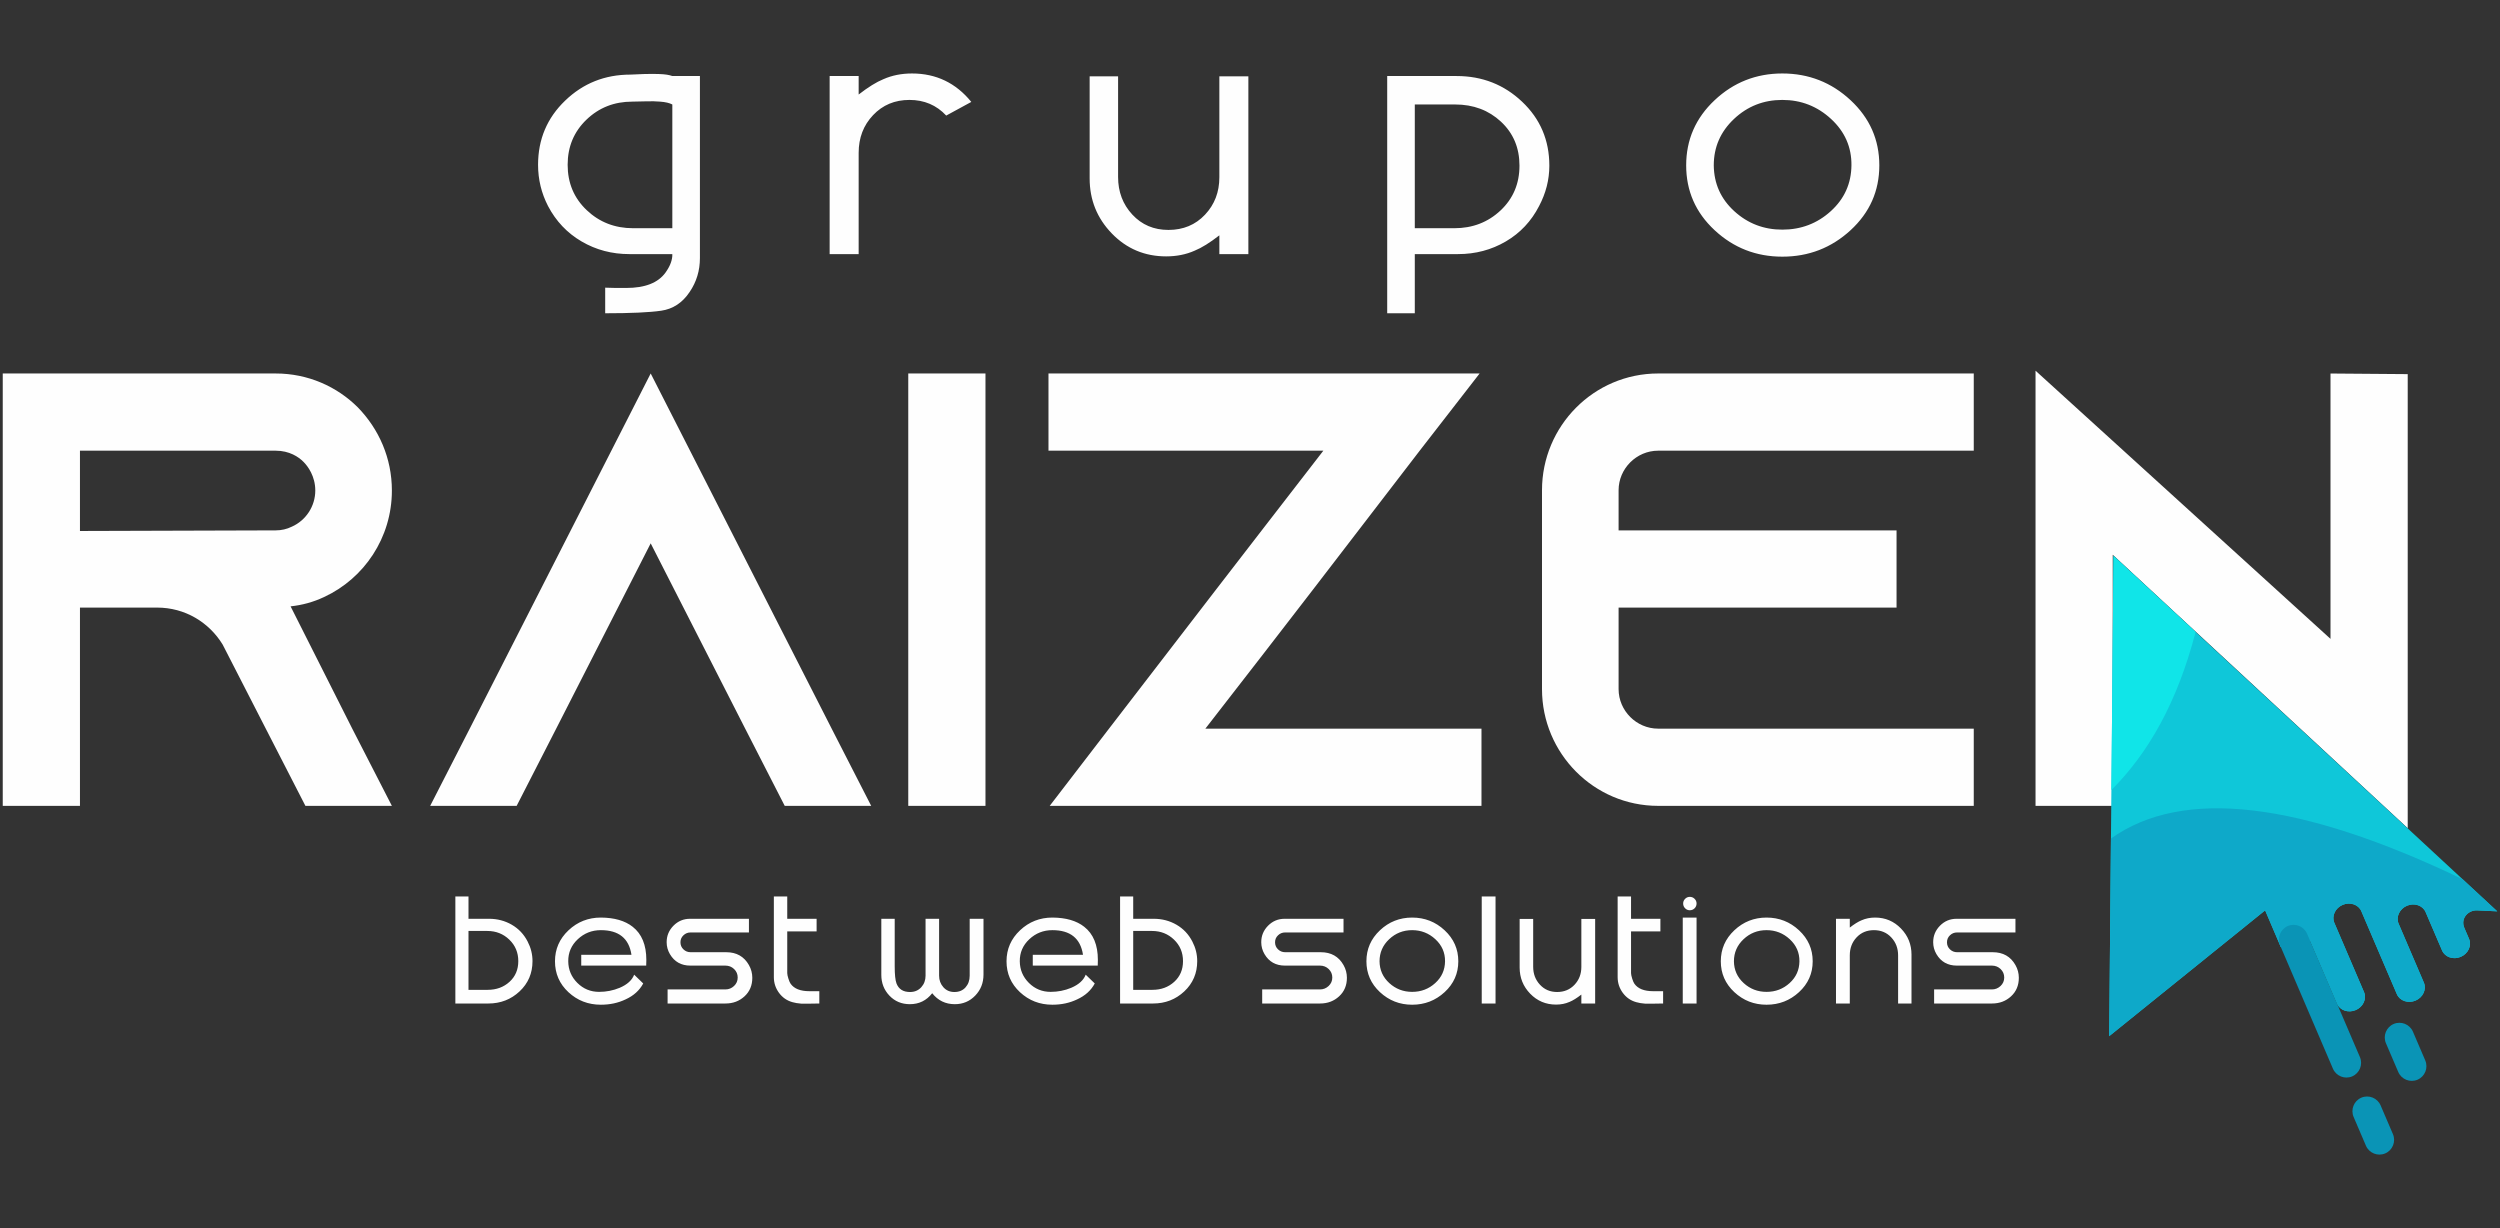 <?xml version="1.0" encoding="UTF-8"?>
<!DOCTYPE svg PUBLIC "-//W3C//DTD SVG 1.1//EN" "http://www.w3.org/Graphics/SVG/1.1/DTD/svg11.dtd">
<!-- Creator: CorelDRAW 2018 (64 Bit Versão de avaliação) -->
<svg xmlns="http://www.w3.org/2000/svg" xml:space="preserve" width="57mm" height="28mm" version="1.1" style="shape-rendering:geometricPrecision; text-rendering:geometricPrecision; image-rendering:optimizeQuality; fill-rule:evenodd; clip-rule:evenodd"
viewBox="0 0 5700 2800"
 xmlns:xlink="http://www.w3.org/1999/xlink">
 <rect x="0" y="0" width="5700" height="2800" fill="#333333" stroke="none"/>
 <defs>
  <style type="text/css">
   <![CDATA[
    .fil5 {fill:#201E1E}
    .fil1 {fill:#0A94B6}
    .fil3 {fill:#0EA9C9}
    .fil2 {fill:#0FC7D9}
    .fil4 {fill:#10E5E8}
    .fil0 {fill:#FEFEFE;fill-rule:nonzero}
   ]]>
  </style>
     <mask id="id0">
  <linearGradient id="id1" gradientUnits="userSpaceOnUse" x1="5251.34" y1="1814.89" x2="4812" y2="2021.34">
   <stop offset="0" style="stop-opacity:1; stop-color:white"/>
   <stop offset="0.31" style="stop-opacity:0.502; stop-color:white"/>
   <stop offset="1" style="stop-opacity:0; stop-color:white"/>
  </linearGradient>
      <rect style="fill:url(#id1)" x="4798.94" y="1257.33" width="375.56" height="1115.12"/>
     </mask>
 </defs>
 <g id="Camada_x0020_1">
  <g id="_1061594048">
   <path class="fil0" d="M1434.97 579.35c-39.78,0 -76.09,-9.62 -108.95,-28.86 -32.87,-19.24 -58.38,-46.16 -76.54,-80.75 -15.13,-29.4 -22.69,-60.74 -22.69,-94.04 0,-57.93 20.53,-106.68 61.72,-146.25 41.07,-39.56 90.69,-59.34 148.84,-59.34 3.03,0 13.08,-0.43 30.38,-1.3 15.02,-0.43 26.91,-0.43 35.45,0 12.97,0.44 22.81,1.95 29.73,4.54l62.91 0 0 415.08c0,28.54 -7.79,54.26 -23.35,77.18 -16.43,24.65 -38.05,38.91 -64.86,42.8 -26.81,3.9 -69.39,5.84 -127.76,5.84l0 -58.37c5.62,0 13.62,0.22 23.99,0.65 10.81,0 18.81,0 24,0 42.8,0 72.64,-11.67 89.5,-35.02 10.81,-15.14 16,-29.19 15.57,-42.16l-97.94 0zm97.94 -341.14c-6.49,-3.46 -15.79,-5.62 -27.89,-6.49 -8.65,-0.86 -19.89,-1.08 -33.73,-0.65 -19.89,0.44 -29.83,0.65 -29.83,0.65 -41.08,0 -75.88,13.73 -104.42,41.19 -28.54,27.45 -42.8,61.72 -42.8,102.79 0,41.51 14.48,75.99 43.45,103.45 28.97,27.45 64.21,41.18 105.71,41.18l89.51 0 0 -282.12zm540.6 -10.38c-33.4,0 -61.07,11.57 -82.91,34.7 -21.94,23.13 -32.86,51.78 -32.86,85.93l0 230.89 -66.15 0 0 -406 66.15 0 0 42.16c21.73,-16.86 40.54,-28.54 56.53,-35.02 19.57,-8.65 41.19,-12.97 65.08,-12.97 55.01,0 100.09,21.61 135.22,64.85l-57.18 31.13c-22.16,-23.78 -50.16,-35.67 -83.88,-35.67zm410.89 179l0 -232.83 64.85 0 0 229.59c0,33.73 10.81,62.26 32.43,85.61 21.62,23.35 49.07,35.02 82.37,35.02 33.72,0 61.5,-11.56 83.34,-34.69 21.83,-23.14 32.75,-51.56 32.75,-85.29l0 -230.24 66.15 0 0 405.35 -66.15 0 0 -42.8c-21.62,16.86 -40.43,28.53 -56.43,35.02 -19.45,8.65 -41.07,12.97 -64.85,12.97 -48.86,0 -90.15,-17.4 -123.88,-52.21 -33.72,-34.81 -50.58,-76.64 -50.58,-125.5zm741.33 -168.62l92.09 0c41.51,0 76.32,13.08 104.42,39.24 28.1,26.16 42.16,59.56 42.16,100.2 0,41.07 -14.38,75.12 -43.13,102.15 -28.76,27.02 -63.89,40.53 -105.39,40.53l-90.15 0 0 -282.12zm306.76 139.44c0,-57.94 -20.64,-106.47 -61.93,-145.6 -41.29,-39.13 -91.13,-58.7 -149.5,-58.7l-158.24 0 0 540.9 62.91 0 0 -134.9 98.58 0c39.78,0 76.09,-9.62 108.95,-28.86 32.87,-19.24 58.16,-46.16 75.89,-80.75 15.56,-29.4 23.34,-60.1 23.34,-92.09zm531.2 -149.82c-42.81,0 -79.56,14.49 -110.26,43.46 -30.7,28.96 -46.04,64.2 -46.04,105.71 0.43,41.51 15.99,76.31 46.69,104.42 30.7,28.1 67.24,42.16 109.61,42.16 42.8,0 79.66,-14.06 110.58,-42.16 30.91,-28.11 46.59,-62.91 47.02,-104.42 0.43,-41.51 -15.03,-76.75 -46.37,-105.71 -31.35,-28.97 -68.43,-43.46 -111.23,-43.46zm0 357.36c-59.67,0 -111.12,-20.11 -154.36,-60.32 -43.24,-40.21 -64.85,-89.5 -64.85,-147.87 0,-58.37 21.61,-107.88 64.85,-148.52 43.24,-40.64 94.69,-60.96 154.36,-60.96 60.1,0 111.98,20.32 155.65,60.96 43.67,40.64 65.51,90.15 65.51,148.52 0,58.37 -21.84,107.66 -65.51,147.87 -43.67,40.21 -95.55,60.32 -155.65,60.32z"/>
   <path class="fil0" d="M662.54 1382.48c0,0 0,0 0,0 26.76,-2.82 52.11,-9.86 76.05,-21.13 91.54,-42.25 154.91,-135.2 154.91,-242.93 0,-73.94 -29.57,-140.13 -77.45,-189.42 -47.89,-47.88 -114.08,-77.46 -187.31,-77.46l-622.47 0 0 985.82 176.04 0 0 -452.07 176.03 0c63.38,0 118.3,33.57 149.29,84.27l4.22 8.21 94.36 184.02 90.13 175.57 197.16 0 -90.13 -175.57 -140.83 -279.31zm-480.23 -171.82l0 -183.08 446.43 0c30.98,0 52.11,14.08 63.37,25.59 9.86,9.85 26.76,32.62 26.76,65.25 0,35.44 -21.12,68.07 -53.51,82.38 -11.27,5.64 -23.95,8.45 -36.62,8.45l-446.43 1.41zm1713.91 450.66l-412.63 -809.78 -412.64 809.78 -90.13 176.04 197.16 0 90.14 -176.04 215.47 -422.49 215.47 422.49 90.13 176.04 197.16 0 -90.13 -176.04zm350.67 176.04l0 -985.82 -176.03 0 0 985.82 176.03 0zm501.36 -176.04l132.38 -170.64 111.26 -144.12 245.05 -318.98 136.6 -176.04 0 0 -221.1 0 0 0 -761.9 0 0 176.04 626.7 0 -135.2 174.87 -111.25 144.11 -242.23 314.76 -135.2 176.04 -1.41 0 222.51 0 1.41 0 761.9 0 0 -176.04 -629.52 0zm1032.3 -633.74l719.64 0 0 -176.04 -719.64 0c-146.47,0 -264.77,119.71 -264.77,266.17l0 453.48c0,146.46 118.3,266.17 264.77,266.17l719.64 0 0 -176.04 -719.64 0c-49.29,0 -90.14,-40.84 -90.14,-90.13l0 -185.9 633.74 0 0 -176.04 -633.74 0 0 -91.54c0,-49.29 40.85,-90.13 90.14,-90.13zm1533.02 -175.97l0 604.99 -672.54 -611.41 0 992.17 176.03 0 0 -572.47 672.55 623.43 0 -1035.3 -176.04 -1.41z"/>
   <path class="fil0" d="M1068.16 2256.83l43.81 0c19.75,0 36.31,-6.07 49.68,-18.21 13.37,-12.13 20.06,-27.87 20.06,-47.21 0,-19.54 -6.84,-35.89 -20.52,-49.06 -13.68,-13.16 -30.4,-19.75 -50.14,-19.75l-42.89 0 0 134.23zm145.94 -65.42c0,27.57 -9.82,50.55 -29.46,68.97 -19.65,18.41 -43.36,27.61 -71.13,27.61l-75.28 0 0 -244.07 29.93 0 0 50.91 46.9 0c18.92,0 36.2,4.53 51.83,13.58 15.64,9.05 27.67,21.8 36.11,38.26 7.4,14.19 11.1,29.11 11.1,44.74zm225.59 -14.81c-5.76,-37.23 -29,-55.85 -69.73,-55.85 -20.36,0 -37.9,6.89 -52.61,20.68 -14.71,13.78 -21.96,30.54 -21.75,50.29 0.2,19.34 7.15,35.79 20.83,49.37 13.67,13.58 30.18,20.37 49.52,20.37 16.46,0 32.09,-3.09 46.9,-9.26 17.28,-7.41 28.28,-17.38 33.02,-29.93l20.67 20.05c-8.43,15.84 -21.91,27.98 -40.42,36.41 -16.87,8.03 -35.59,12.04 -56.16,12.04 -28.8,0 -53.43,-9.52 -73.9,-28.54 -20.47,-19.03 -30.7,-42.53 -30.7,-70.51 0,-27.77 10.28,-51.32 30.85,-70.66 20.57,-19.34 45.16,-29 73.75,-29 30.86,0.2 55.03,7.2 72.51,20.98 20.78,16.25 31.17,41.45 31.17,75.6 0,4.11 -0.11,8.43 -0.31,12.95l-148.11 0 0 -24.68 114.17 0 0.3 -0.31zm82.43 111.39l0 -32.09 131.75 0c7.61,0 14.19,-2.62 19.75,-7.87 5.55,-5.24 8.33,-11.67 8.33,-19.28 0,-7.61 -2.73,-14.04 -8.18,-19.29 -5.45,-5.24 -12.08,-7.87 -19.9,-7.87l-79.92 0c-20.77,0 -36.3,-8.74 -46.59,-26.22 -4.94,-8.44 -7.4,-17.49 -7.4,-27.16 0,-14.6 5.19,-27.15 15.58,-37.64 10.39,-10.49 22.99,-15.74 37.8,-15.74l134.22 0 0 31.17 -133.04 0c-6.38,0 -11.78,2.16 -16.3,6.53 -4.53,4.32 -6.79,9.62 -6.79,15.84 0,6.43 2.26,11.83 6.79,16.15 4.52,4.37 9.92,6.53 16.3,6.53l81.3 0c23.4,0 40.68,9.77 51.74,29.31 5.14,9.05 7.71,18.72 7.71,29.01 0,17.27 -5.91,31.37 -17.74,42.27 -11.83,10.9 -26.28,16.35 -43.35,16.35l-132.06 0zm242.26 -244.07l30.55 0 0 50.91 66.95 0 0 28.7 -66.95 0 0 95.14c0,2.88 0.87,7.04 2.62,12.6 1.75,5.55 3.44,9.46 5.09,11.72 8.02,11.27 22.22,16.92 42.58,16.92 2.68,0 6.48,0 11.42,0 4.93,0 8.74,0 11.41,0l0 28.08c-1.23,0 -7.81,0.1 -19.74,0.31 -8.85,0.21 -16.05,0.21 -21.6,0 -7.82,-0.62 -14.5,-1.75 -20.06,-3.39 -12.55,-3.5 -22.73,-10.6 -30.55,-21.24 -7.81,-10.7 -11.72,-22.63 -11.72,-35.8l0 -183.95zm245.03 50.91l0 127.75c0,18.72 6.18,34.56 18.52,47.52 12.34,12.95 27.87,19.43 46.59,19.43 20.98,0 37.95,-8.33 50.91,-24.99 13.17,16.66 30.34,24.99 51.53,24.99 18.52,0 34.05,-6.53 46.59,-19.59 12.55,-13.06 18.83,-28.95 18.83,-47.67l0 -127.44 -31.48 0 0 129.6c0,10.69 -3.13,19.59 -9.41,26.69 -6.27,7.1 -14.76,10.64 -25.45,10.64 -10.29,0 -18.67,-3.65 -25.15,-10.95 -6.48,-7.3 -9.72,-16.1 -9.72,-26.38l0 -129.6 -30.86 0 0 129.6c0,10.49 -3.29,19.33 -9.87,26.53 -6.58,7.2 -15.12,10.8 -25.61,10.8 -15.64,0 -25.92,-6.58 -30.86,-19.74 -2.67,-7.2 -4.01,-20.16 -4.01,-38.88l0 -108.31 -30.55 0zm459.79 81.77c-5.76,-37.23 -29,-55.85 -69.73,-55.85 -20.36,0 -37.9,6.89 -52.61,20.68 -14.71,13.78 -21.96,30.54 -21.75,50.29 0.2,19.34 7.15,35.79 20.83,49.37 13.67,13.58 30.18,20.37 49.52,20.37 16.46,0 32.09,-3.09 46.9,-9.26 17.28,-7.41 28.28,-17.38 33.02,-29.93l20.67 20.05c-8.43,15.84 -21.91,27.98 -40.42,36.41 -16.87,8.03 -35.59,12.04 -56.16,12.04 -28.8,0 -53.43,-9.52 -73.9,-28.54 -20.47,-19.03 -30.7,-42.53 -30.7,-70.51 0,-27.77 10.28,-51.32 30.85,-70.66 20.57,-19.34 45.16,-29 73.75,-29 30.86,0.2 55.03,7.2 72.51,20.98 20.78,16.25 31.17,41.45 31.17,75.6 0,4.11 -0.11,8.43 -0.31,12.95l-148.11 0 0 -24.68 114.17 0 0.3 -0.31zm114.52 80.23l43.81 0c19.75,0 36.31,-6.07 49.68,-18.21 13.37,-12.13 20.06,-27.87 20.06,-47.21 0,-19.54 -6.84,-35.89 -20.52,-49.06 -13.68,-13.16 -30.4,-19.75 -50.14,-19.75l-42.89 0 0 134.23zm145.94 -65.42c0,27.57 -9.82,50.55 -29.46,68.97 -19.65,18.41 -43.36,27.61 -71.13,27.61l-75.28 0 0 -244.07 29.93 0 0 50.91 46.9 0c18.92,0 36.2,4.53 51.83,13.58 15.64,9.05 27.67,21.8 36.11,38.26 7.4,14.19 11.1,29.11 11.1,44.74zm148.15 96.58l0 -32.09 131.75 0c7.61,0 14.19,-2.62 19.75,-7.87 5.55,-5.24 8.33,-11.67 8.33,-19.28 0,-7.61 -2.73,-14.04 -8.18,-19.29 -5.45,-5.24 -12.08,-7.87 -19.9,-7.87l-79.92 0c-20.77,0 -36.3,-8.74 -46.59,-26.22 -4.94,-8.44 -7.4,-17.49 -7.4,-27.16 0,-14.6 5.19,-27.15 15.58,-37.64 10.39,-10.49 22.99,-15.74 37.8,-15.74l134.22 0 0 31.17 -133.04 0c-6.38,0 -11.78,2.16 -16.3,6.53 -4.53,4.32 -6.79,9.62 -6.79,15.84 0,6.43 2.26,11.83 6.79,16.15 4.52,4.37 9.92,6.53 16.3,6.53l81.3 0c23.4,0 40.68,9.77 51.74,29.31 5.14,9.05 7.71,18.72 7.71,29.01 0,17.27 -5.91,31.37 -17.74,42.27 -11.83,10.9 -26.28,16.35 -43.35,16.35l-132.06 0zm341.92 -167.24c-20.37,0 -37.85,6.89 -52.46,20.68 -14.6,13.78 -21.9,30.54 -21.9,50.29 0.2,19.75 7.61,36.31 22.21,49.68 14.61,13.37 31.99,20.06 52.15,20.06 20.36,0 37.9,-6.69 52.61,-20.06 14.71,-13.37 22.16,-29.93 22.37,-49.68 0.2,-19.75 -7.15,-36.51 -22.06,-50.29 -14.92,-13.79 -32.56,-20.68 -52.92,-20.68zm0 170.02c-28.39,0 -52.87,-9.57 -73.44,-28.7 -20.57,-19.13 -30.85,-42.58 -30.85,-70.35 0,-27.77 10.28,-51.32 30.85,-70.66 20.57,-19.34 45.05,-29 73.44,-29 28.59,0 53.28,9.66 74.05,29 20.78,19.34 31.17,42.89 31.17,70.66 0,27.77 -10.39,51.22 -31.17,70.35 -20.77,19.13 -45.46,28.7 -74.05,28.7zm190.11 -2.78l-31.48 0 0 -244.07 31.48 0 0 244.07zm54.96 -82.08l0 -110.77 30.85 0 0 109.23c0,16.05 5.14,29.62 15.43,40.73 10.28,11.11 23.35,16.66 39.19,16.66 16.04,0 29.26,-5.5 39.65,-16.5 10.38,-11.01 15.58,-24.53 15.58,-40.58l0 -109.54 31.47 0 0 192.85 -31.47 0 0 -20.36c-10.29,8.02 -19.23,13.57 -26.85,16.66 -9.25,4.11 -19.54,6.17 -30.85,6.17 -23.25,0 -42.89,-8.28 -58.94,-24.84 -16.04,-16.56 -24.06,-36.46 -24.06,-59.71zm223.43 -161.99l30.55 0 0 50.91 66.95 0 0 28.7 -66.95 0 0 95.14c0,2.88 0.87,7.04 2.62,12.6 1.75,5.55 3.44,9.46 5.09,11.72 8.02,11.27 22.22,16.92 42.58,16.92 2.68,0 6.48,0 11.42,0 4.93,0 8.74,0 11.41,0l0 28.08c-1.23,0 -7.81,0.1 -19.74,0.31 -8.85,0.21 -16.05,0.21 -21.6,0 -7.82,-0.62 -14.5,-1.75 -20.06,-3.39 -12.55,-3.5 -22.73,-10.6 -30.55,-21.24 -7.81,-10.7 -11.72,-22.63 -11.72,-35.8l0 -183.95zm179.93 244.07l-31.47 0 0 -195.93 31.47 0 0 195.93zm-30.55 -228.02c0,-4.12 1.49,-7.67 4.48,-10.65 2.98,-2.98 6.53,-4.47 10.64,-4.47 4.32,0 7.97,1.49 10.95,4.47 2.99,2.98 4.48,6.53 4.48,10.65 0,4.32 -1.49,7.97 -4.48,10.95 -2.98,2.98 -6.63,4.47 -10.95,4.47 -4.11,0 -7.66,-1.49 -10.64,-4.47 -2.99,-2.98 -4.48,-6.63 -4.48,-10.95zm190.11 60.78c-20.37,0 -37.85,6.89 -52.46,20.68 -14.6,13.78 -21.9,30.54 -21.9,50.29 0.2,19.75 7.61,36.31 22.21,49.68 14.61,13.37 31.99,20.06 52.15,20.06 20.36,0 37.9,-6.69 52.61,-20.06 14.71,-13.37 22.16,-29.93 22.37,-49.68 0.2,-19.75 -7.15,-36.51 -22.06,-50.29 -14.92,-13.79 -32.56,-20.68 -52.92,-20.68zm0 170.02c-28.39,0 -52.87,-9.57 -73.44,-28.7 -20.57,-19.13 -30.85,-42.58 -30.85,-70.35 0,-27.77 10.28,-51.32 30.85,-70.66 20.57,-19.34 45.05,-29 73.44,-29 28.59,0 53.28,9.66 74.05,29 20.78,19.34 31.17,42.89 31.17,70.66 0,27.77 -10.39,51.22 -31.17,70.35 -20.77,19.13 -45.46,28.7 -74.05,28.7zm330.5 -114.17l0 111.39 -30.55 0 0 -109.85c0,-16.04 -5.14,-29.62 -15.48,-40.73 -10.28,-11.1 -23.5,-16.66 -39.59,-16.66 -16.1,0 -29.32,5.5 -39.6,16.51 -10.34,11.01 -15.48,24.63 -15.48,40.88l0 109.85 -31.47 0 0 -193.16 31.47 0 0 20.06c10.28,-8.02 19.28,-13.58 26.89,-16.66 9.31,-4.12 19.6,-6.17 30.91,-6.17 23.09,0 42.69,8.28 58.78,24.83 16.1,16.56 24.12,36.47 24.12,59.71zm51.57 111.39l0 -32.09 131.75 0c7.61,0 14.19,-2.62 19.75,-7.87 5.55,-5.24 8.33,-11.67 8.33,-19.28 0,-7.61 -2.73,-14.04 -8.18,-19.29 -5.45,-5.24 -12.08,-7.87 -19.9,-7.87l-79.92 0c-20.77,0 -36.3,-8.74 -46.59,-26.22 -4.94,-8.44 -7.4,-17.49 -7.4,-27.16 0,-14.6 5.19,-27.15 15.58,-37.64 10.39,-10.49 22.99,-15.74 37.8,-15.74l134.22 0 0 31.17 -133.04 0c-6.38,0 -11.78,2.16 -16.3,6.53 -4.53,4.32 -6.79,9.62 -6.79,15.84 0,6.43 2.26,11.83 6.79,16.15 4.52,4.37 9.92,6.53 16.3,6.53l81.3 0c23.4,0 40.68,9.77 51.74,29.31 5.14,9.05 7.71,18.72 7.71,29.01 0,17.27 -5.91,31.37 -17.74,42.27 -11.83,10.9 -26.28,16.35 -43.35,16.35l-132.06 0z"/>
   <g>
    <path class="fil1" d="M5427.8 2520.3l28.07 65.52c7.25,16.93 -0.66,36.71 -17.59,43.96l-0.01 0c-16.94,7.26 -36.71,-0.66 -43.96,-17.59l-28.07 -65.52c-7.25,-16.93 0.66,-36.7 17.59,-43.96l0.01 0c16.93,-7.26 36.71,0.66 43.96,17.59z"/>
    <path class="fil2" d="M4818.76 1267.33l874.98 810.51 -45.95 -2.16c-19.71,-0.93 -38.56,17.83 -29.02,40.11l10.7 24.96c6.52,15.23 -1.99,33.61 -18.92,40.86l0 0c-16.93,7.25 -36.11,0.74 -42.63,-14.49l-8.11 -18.91 -12.96 -30.26 -16.43 -38.35c-6.52,-15.22 -25.7,-21.74 -42.63,-14.49l0 0c-16.93,7.26 -25.44,25.64 -18.92,40.86l33.91 79.18 23.68 55.27c6.52,15.22 -1.99,33.61 -18.92,40.86l-0.01 0c-16.92,7.25 -36.11,0.73 -42.63,-14.49l-64.27 -150.03 -16.78 -39.17c-6.51,-15.22 -25.7,-21.74 -42.63,-14.49l0 0.01c-16.93,7.25 -25.44,25.63 -18.92,40.85l11.51 26.86 56.23 131.27c6.52,15.22 -1.99,33.6 -18.93,40.86l0 0c-16.93,7.25 -36.11,0.73 -42.63,-14.49l-61.5 -143.57 -66.83 14.06 -35.65 -83.35 -355.56 286.85 9.82 -1095.12z"/>
    <path class="fil3" d="M5614.56 2004.5l79.18 73.34 -45.95 -2.16c-19.71,-0.93 -38.56,17.83 -29.02,40.11l10.7 24.96c6.52,15.23 -1.99,33.61 -18.92,40.86l0 0c-16.93,7.25 -36.11,0.74 -42.63,-14.49l-8.11 -18.91 -12.96 -30.26 -16.43 -38.35c-6.52,-15.22 -25.7,-21.74 -42.63,-14.49l0 0c-16.93,7.26 -25.44,25.64 -18.92,40.86l33.91 79.18 23.68 55.27c6.52,15.22 -1.99,33.61 -18.92,40.86l-0.01 0c-16.92,7.25 -36.11,0.73 -42.63,-14.49l-64.27 -150.03 -16.78 -39.17c-6.51,-15.22 -25.7,-21.74 -42.63,-14.49l0 0.01c-16.93,7.25 -25.44,25.63 -18.92,40.85l11.51 26.86 56.23 131.27c6.52,15.22 -1.99,33.6 -18.93,40.86l0 0c-16.93,7.25 -36.11,0.73 -42.63,-14.49l-61.5 -143.57 -66.83 14.06 -35.65 -83.35 -355.56 286.85 4.04 -450.63c163.8,-116.81 431.91,-84.6 801.58,92.68z"/>
    <path class="fil4" d="M4818.76 1267.33l187.23 173.43c-41.61,160.24 -107.82,276.46 -192.02,360.51l4.79 -533.94z"/>
    <path class="fil1" d="M5260.14 2128.92l120.48 281.26c7.26,16.93 -0.66,36.7 -17.59,43.95l-0.01 0.01c-16.93,7.25 -36.7,-0.66 -43.96,-17.59l-120.48 -281.26c-7.26,-16.93 0.66,-36.71 17.59,-43.96l0.01 -0.01c16.93,-7.25 36.7,0.66 43.96,17.6z"/>
    <path class="fil1" d="M5501.51 2352.23l28.06 65.52c7.26,16.93 -0.66,36.7 -17.59,43.96l-0.01 0c-16.93,7.25 -36.7,-0.66 -43.96,-17.59l-28.06 -65.52c-7.26,-16.94 0.66,-36.71 17.59,-43.96l0.01 -0.01c16.93,-7.25 36.7,0.66 43.96,17.6z"/>
    <polygon class="fil5" style="mask:url(#id0)" points="4818.76,1267.33 4808.94,2362.45 5164.5,2075.6 "/>
   </g>
  </g>
 </g>
</svg>
